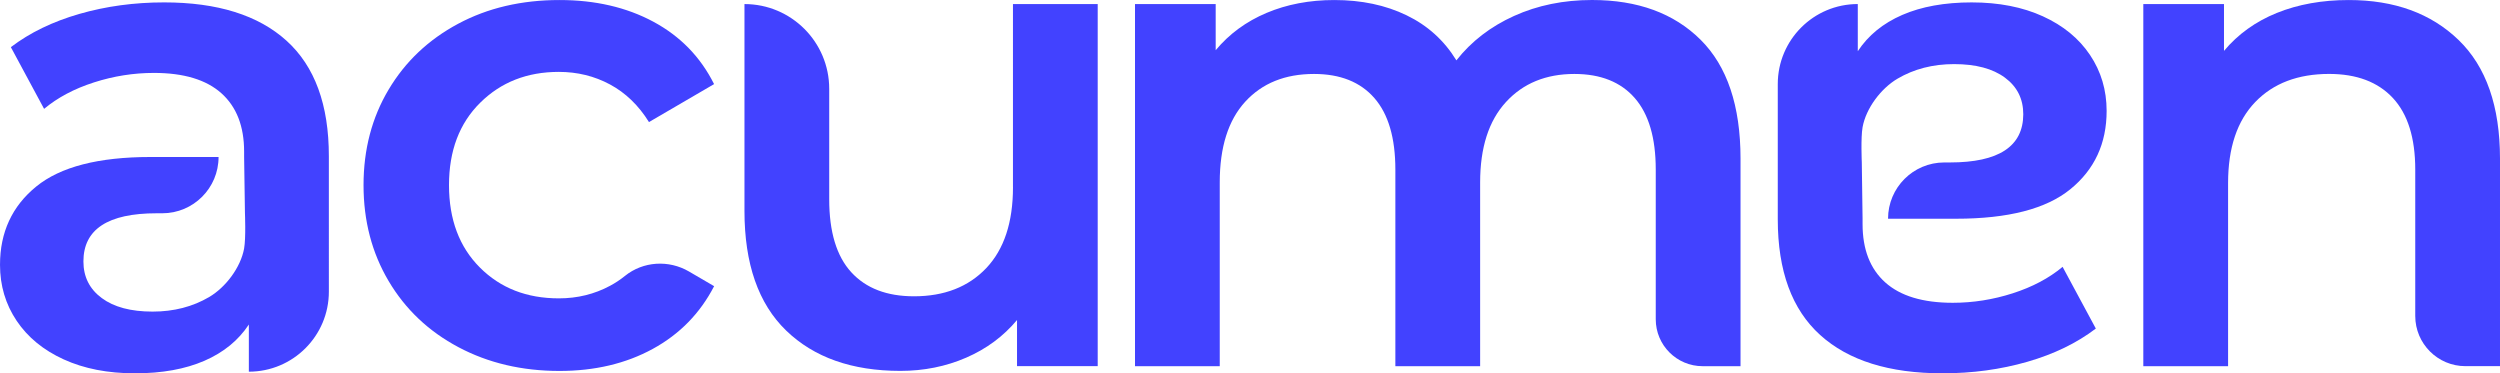 <?xml version="1.0" encoding="utf-8"?>
<svg viewBox="372.923 1182.373 898.26 134.14" width="898.26" height="134.14" xmlns="http://www.w3.org/2000/svg">
  <defs>
    <style type="text/css">
	.st0{fill:#FFFFFF;}
	.st1{fill:#4242FF;}
</style>
  </defs>
  <g transform="matrix(1, 0, 0, 1, -137.947, 709.443)">
    <g>
      <path class="st1" d="M711.65,498.76c6.66,0,12.79,1.5,18.39,4.51c5.6,3.01,10.27,7.51,14.01,13.52l23.39-13.64&#10;&#9;&#9;&#9;c-4.87-9.75-12.14-17.21-21.8-22.41c-9.67-5.2-20.91-7.8-33.74-7.8c-13.64,0-25.79,2.84-36.42,8.53&#10;&#9;&#9;&#9;c-10.64,5.69-18.97,13.56-24.97,23.63c-6.01,10.07-9.02,21.52-9.02,34.35s3,24.32,9.02,34.47c6.01,10.15,14.37,18.07,25.1,23.76&#10;&#9;&#9;&#9;c10.72,5.69,22.82,8.53,36.3,8.53c12.67,0,23.83-2.64,33.5-7.92c9.66-5.28,17.01-12.79,22.05-22.54l-9.03-5.27&#10;&#9;&#9;&#9;c-7.28-4.25-16.47-3.69-23.03,1.6c-1.67,1.35-3.45,2.53-5.34,3.54c-5.6,3.01-11.74,4.51-18.39,4.51&#10;&#9;&#9;&#9;c-11.54,0-20.99-3.69-28.38-11.09c-7.39-7.39-11.09-17.25-11.09-29.6c0-12.34,3.73-22.21,11.21-29.6&#10;&#9;&#9;&#9;C690.86,502.45,700.28,498.76,711.65,498.76z"/>
      <path class="st1" d="M874.84,540.17c0,12.67-3.21,22.37-9.62,29.11c-6.42,6.74-15.07,10.11-25.95,10.11&#10;&#9;&#9;&#9;c-9.75,0-17.26-2.88-22.54-8.65c-5.28-5.76-7.92-14.5-7.92-26.19v-39.71c0-16.82-13.64-30.45-30.45-30.45v74.31&#10;&#9;&#9;&#9;c0,19,4.99,33.34,14.98,43c9.99,9.66,23.67,14.49,41.05,14.49c8.44,0,16.32-1.58,23.63-4.75c7.31-3.17,13.4-7.68,18.27-13.53&#10;&#9;&#9;&#9;v16.57h28.99v-130.1h-30.45V540.17z"/>
      <path class="st1" d="M1082.89,472.93c-10.23,0-19.57,1.91-28.02,5.73c-8.45,3.82-15.35,9.14-20.71,15.96&#10;&#9;&#9;&#9;c-4.38-7.15-10.35-12.55-17.91-16.2c-7.55-3.66-16.2-5.48-25.95-5.48c-8.93,0-17.05,1.55-24.36,4.63&#10;&#9;&#9;&#9;c-7.31,3.09-13.4,7.55-18.27,13.4v-16.57h-28.99v28.99v16.11v85h30.45v-66.02c0-12.67,3.05-22.33,9.14-28.99&#10;&#9;&#9;&#9;c6.09-6.66,14.33-9.99,24.73-9.99c9.42,0,16.65,2.89,21.68,8.65c5.03,5.76,7.55,14.34,7.55,25.7v70.65h30.46v-66.02&#10;&#9;&#9;&#9;c0-12.51,3.08-22.13,9.26-28.87c6.17-6.74,14.38-10.11,24.61-10.11c9.42,0,16.65,2.89,21.68,8.65c5.03,5.76,7.55,14.34,7.55,25.7&#10;&#9;&#9;&#9;v53.8c0,9.31,7.54,16.85,16.85,16.85h13.61v-74.55c0-19-4.79-33.26-14.37-42.76C1112.29,477.68,1099.29,472.93,1082.89,472.93z"/>
      <path class="st1" d="M1394.26,487.31c-9.91-9.58-23.07-14.37-39.47-14.37c-9.58,0-18.19,1.55-25.83,4.63&#10;&#9;&#9;&#9;c-7.64,3.09-13.97,7.64-19,13.64v-16.81h-28.99v28.99v101.11h30.46v-65.78c0-12.67,3.25-22.37,9.75-29.12&#10;&#9;&#9;&#9;c6.49-6.74,15.35-10.11,26.56-10.11c9.9,0,17.54,2.89,22.9,8.65c5.36,5.76,8.04,14.34,8.04,25.7v52.61&#10;&#9;&#9;&#9;c0,9.96,8.08,18.04,18.04,18.04h12.41v-74.55C1409.12,511.1,1404.16,496.89,1394.26,487.31z"/>
      <path class="st1" d="M613.82,487.56c-10.15-9.18-24.81-13.77-43.98-13.77c-10.72,0-20.87,1.38-30.46,4.14&#10;&#9;&#9;&#9;c-9.58,2.76-17.79,6.74-24.61,11.94l11.94,22.17c4.87-4.06,10.84-7.23,17.91-9.5c7.06-2.27,14.25-3.41,21.56-3.41&#10;&#9;&#9;&#9;c10.72,0,18.8,2.44,24.24,7.31c5.44,4.87,8.16,11.86,8.16,20.95v1.95l0.3,20.22c0,0,0.37,8.93-0.3,12.65&#10;&#9;&#9;&#9;c-1.24,6.83-6.62,13.95-12.55,17.44c-5.93,3.49-12.71,5.24-20.34,5.24c-7.8,0-13.89-1.62-18.27-4.87&#10;&#9;&#9;&#9;c-4.39-3.25-6.58-7.64-6.58-13.16c0-11.53,8.77-17.3,26.31-17.3h2.03c11.17,0,20.22-9.05,20.22-20.22h-24.45&#10;&#9;&#9;&#9;c-18.68,0-32.37,3.53-41.05,10.6c-8.69,7.07-13.03,16.45-13.03,28.14c0,7.47,1.99,14.17,5.97,20.1&#10;&#9;&#9;&#9;c3.98,5.93,9.62,10.56,16.93,13.89c7.31,3.33,15.84,5,25.58,5s18.07-1.51,24.97-4.51c6.9-3,12.22-7.35,15.96-13.03v16.95&#10;&#9;&#9;&#9;c15.88,0,28.75-12.87,28.75-28.75V529.1C629.05,510.59,623.97,496.74,613.82,487.56z"/>
      <path class="st1" d="M1211.5,531.3h-2.03c-11.17,0-20.22,9.05-20.22,20.22h24.45c18.68,0,32.37-3.53,41.05-10.6&#10;&#9;&#9;&#9;c8.69-7.07,13.04-16.45,13.04-28.14c0-7.47-1.99-14.17-5.97-20.1c-3.98-5.93-9.62-10.56-16.93-13.89c-7.31-3.33-15.84-5-25.58-5&#10;&#9;&#9;&#9;c-9.75,0-18.07,1.51-24.97,4.51c-6.9,3-12.22,7.35-15.96,13.03v-16.95h0c-15.88,0-28.75,12.87-28.75,28.75v48.62&#10;&#9;&#9;&#9;c0,18.52,5.08,32.36,15.23,41.54c10.15,9.18,24.81,13.77,43.98,13.77c10.72,0,20.87-1.38,30.46-4.14&#10;&#9;&#9;&#9;c9.58-2.76,17.79-6.74,24.61-11.94l-11.94-22.17c-4.87,4.06-10.84,7.23-17.91,9.5c-7.06,2.27-14.25,3.41-21.56,3.41&#10;&#9;&#9;&#9;c-10.72,0-18.8-2.44-24.24-7.31c-5.44-4.87-8.16-11.86-8.16-20.95v-1.95l-0.28-20.26c0,0-0.39-8.89,0.28-12.61&#10;&#9;&#9;&#9;c1.24-6.83,6.62-13.95,12.55-17.44c5.93-3.49,12.71-5.24,20.34-5.24c7.8,0,13.89,1.62,18.27,4.87c4.39,3.25,6.58,7.64,6.58,13.16&#10;&#9;&#9;&#9;C1237.81,525.53,1229.04,531.3,1211.5,531.3z"/>
    </g>
  </g>
</svg>